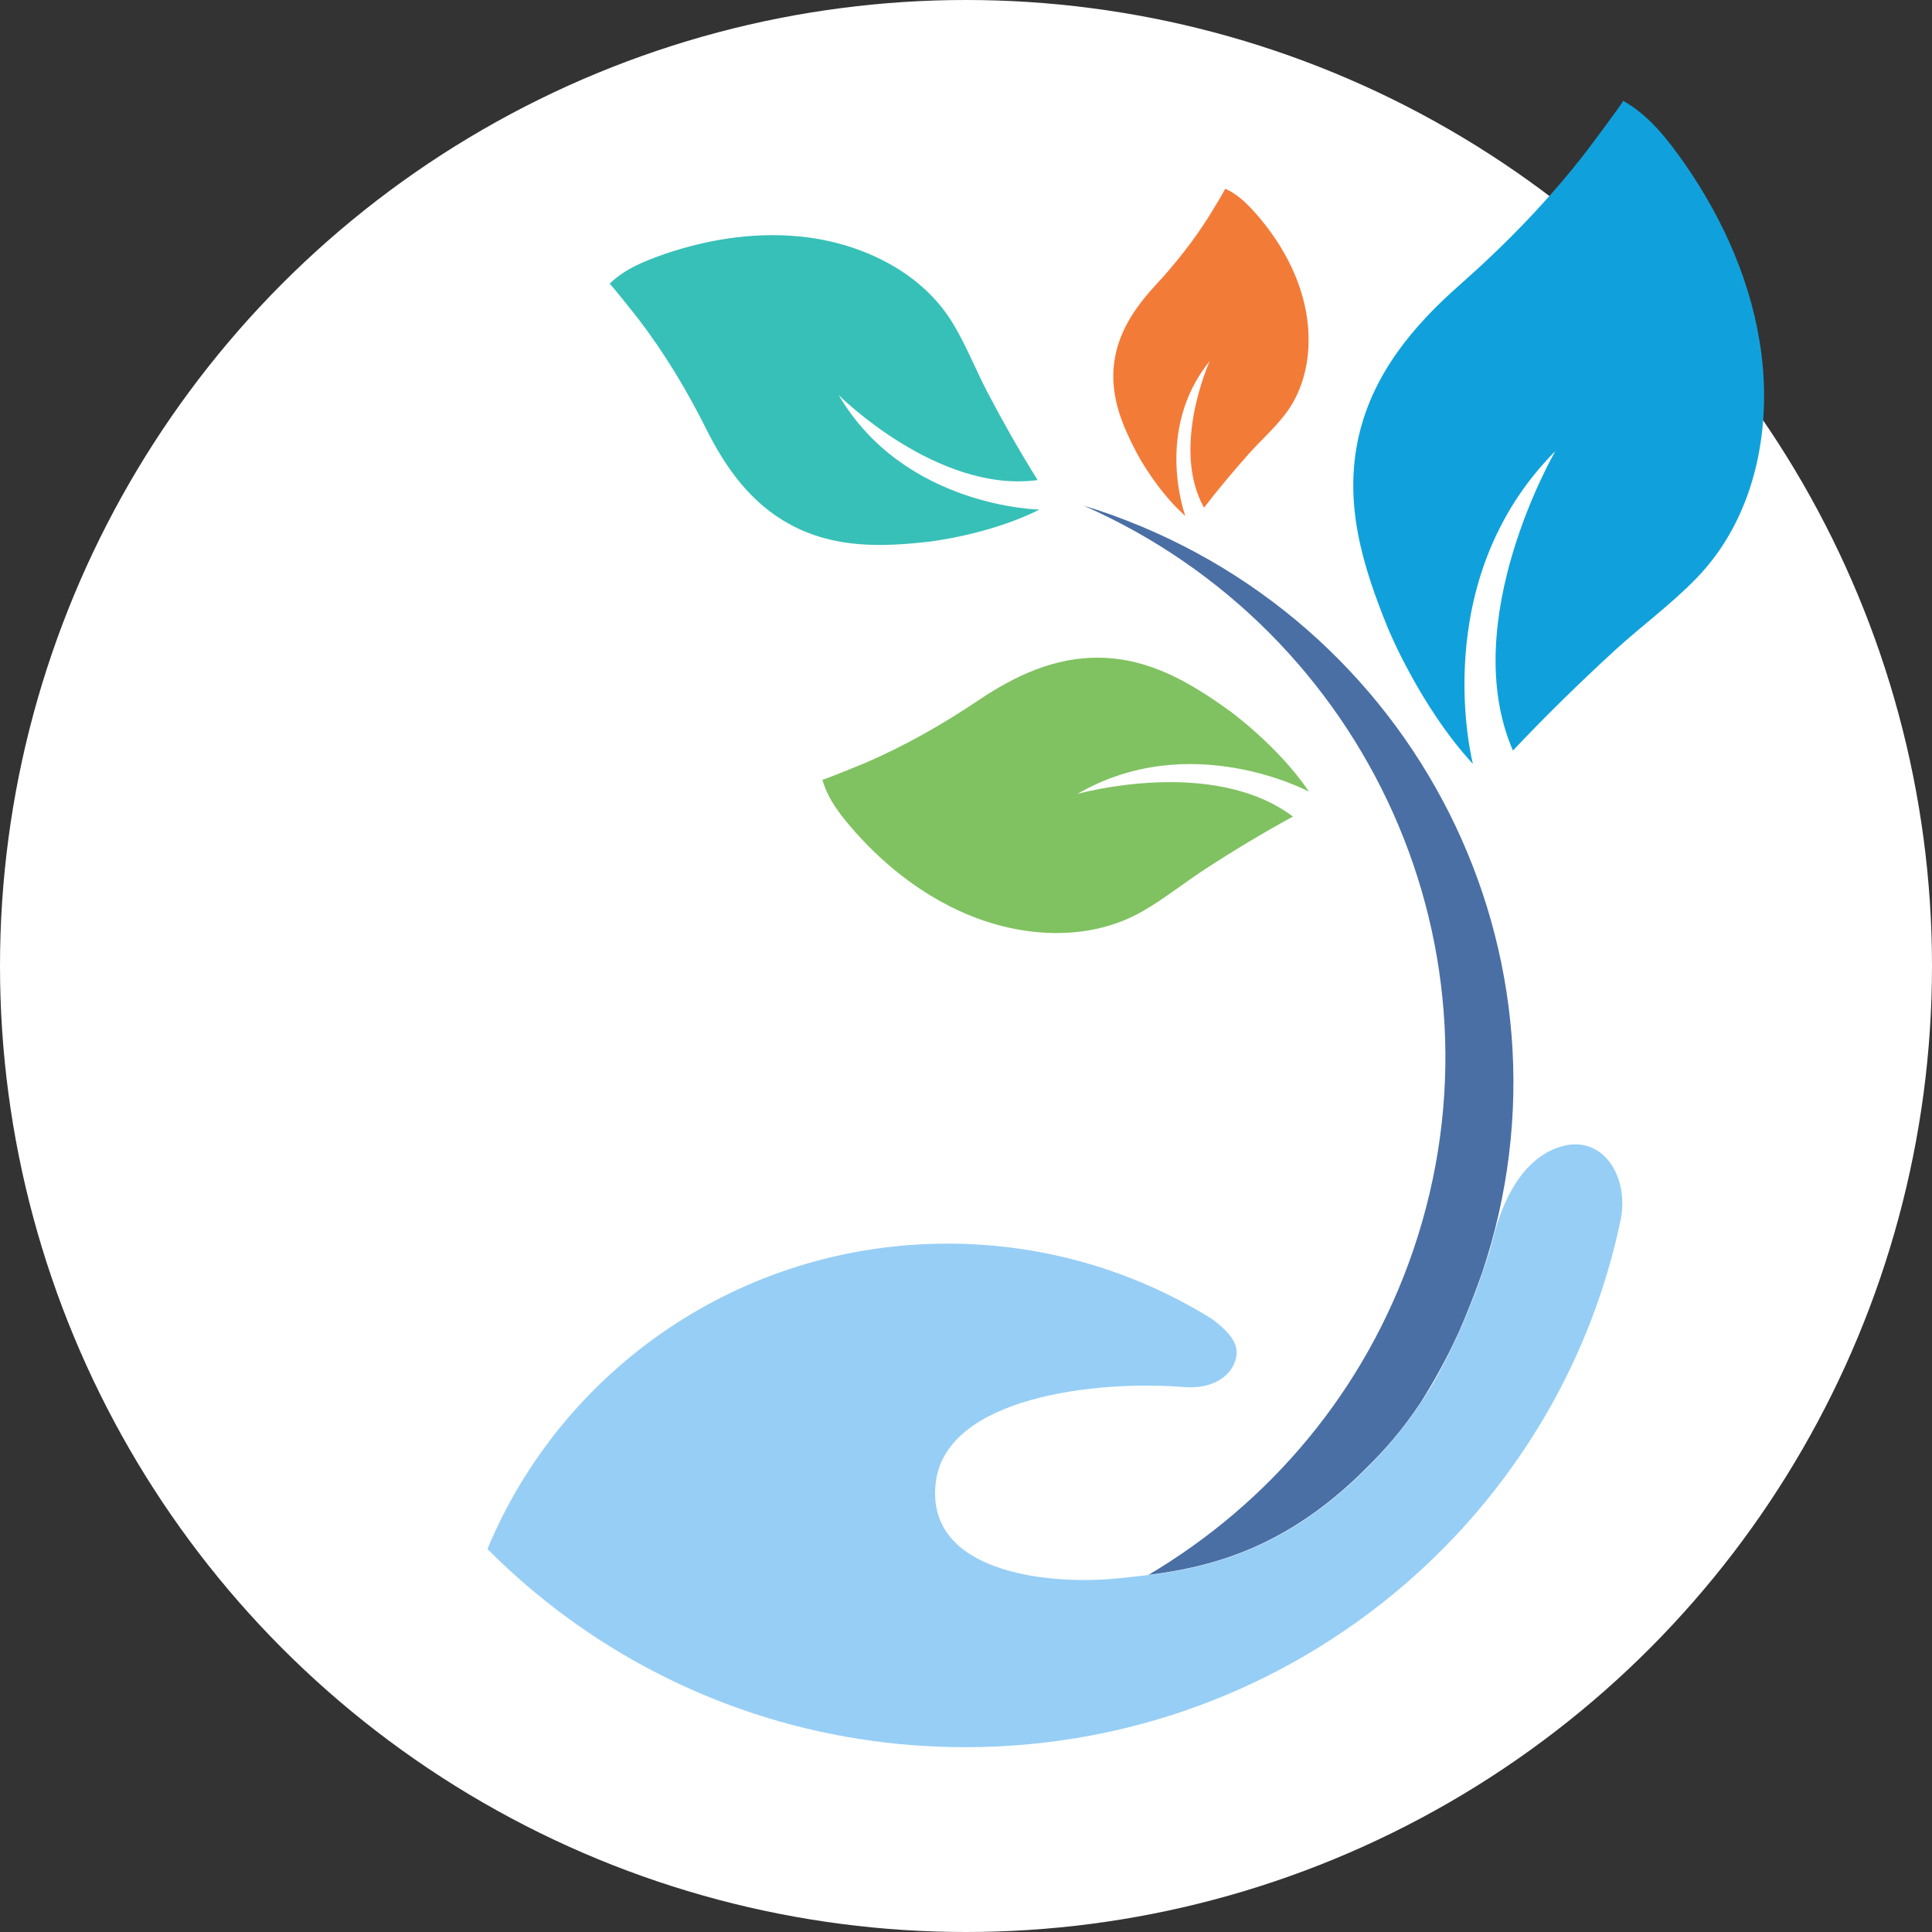 <svg width="115" height="115" viewBox="0 0 115 115" fill="none" xmlns="http://www.w3.org/2000/svg">
<rect x="0" y="0" width="115" height="115" fill="#333333" stroke="none"/>
<circle cx="57.5" cy="57.5" r="57.5" fill="white"/>
<g clip-path="url(#clip0)">
<path d="M84.553 83.499C85.356 82.233 86.085 80.91 86.725 79.524C86.782 79.404 86.831 79.3 86.871 79.212C86.879 79.187 86.895 79.155 86.903 79.131C87.017 78.883 87.114 78.635 87.219 78.386C87.519 77.665 87.892 76.695 88.216 75.781C94.537 56.996 84.31 36.671 65.322 30.356C65.055 30.268 64.787 30.195 64.52 30.107C81.433 37.569 90.153 56.675 84.132 74.387C81.263 82.826 75.525 89.502 68.361 93.742C72.049 93.285 76.563 92.155 81.263 87.45C82.43 86.304 83.459 85.142 84.553 83.499Z" fill="#4A6FA5"/>
<path d="M88.192 75.901C88.209 75.862 88.217 75.829 88.225 75.789C87.9 76.703 87.519 77.673 87.228 78.394C87.576 77.576 87.9 76.751 88.192 75.901Z" fill="#97CEF5"/>
<path d="M86.725 79.532C86.782 79.404 86.847 79.276 86.903 79.139C86.895 79.163 86.879 79.195 86.871 79.219C86.831 79.308 86.782 79.412 86.725 79.532Z" fill="#97CEF5"/>
<path d="M92.714 68.312C90.202 69.21 89.205 72.319 88.832 73.866C88.711 74.355 88.492 75.052 88.233 75.781C88.216 75.821 88.208 75.853 88.2 75.894C87.908 76.743 87.584 77.569 87.236 78.386C87.114 78.691 87.001 78.939 86.92 79.131C86.863 79.26 86.798 79.396 86.741 79.524C86.393 80.277 85.769 81.584 85.153 82.594C84.959 82.914 84.764 83.211 84.57 83.499C83.475 85.142 82.446 86.304 81.287 87.458C76.587 92.163 72.073 93.293 68.386 93.75C67.681 93.838 67.008 93.902 66.368 93.966C62.332 94.343 55.095 93.597 55.695 88.284C56.27 83.138 65.298 82.145 70.436 82.561C72.713 82.746 73.686 81.383 73.605 80.382C73.556 79.716 72.892 79.059 72.122 78.498C67.567 75.669 62.186 74.026 56.408 74.026C44.033 74.026 33.441 81.536 29.016 92.203C34.859 98.085 42.55 102.165 51.156 103.511C53.207 103.832 55.306 104 57.445 104C67.818 104 77.26 100.081 84.351 93.661C90.413 88.172 94.756 80.846 96.474 72.576C96.985 69.979 95.34 67.374 92.714 68.312Z" fill="#97CEF5"/>
<path d="M96.612 6C96.669 6.032 94.578 8.813 94.432 9.005C92.188 11.915 89.61 14.559 86.847 16.996C84.091 19.424 81.757 22.245 80.898 25.876C79.95 29.923 81.093 33.65 82.608 37.376C82.608 37.376 84.513 42.049 87.674 45.471C87.674 45.471 84.845 34.627 92.585 26.845C92.585 26.845 86.701 36.936 90.056 44.678C92.001 42.61 94.043 40.622 96.134 38.699C97.714 37.256 99.449 35.99 100.948 34.451C104.384 30.933 105.446 25.804 104.846 21.067C104.327 16.972 102.609 13.085 100.251 9.703C99.262 8.3 98.152 6.858 96.612 6Z" fill="#10A1DC"/>
<path d="M36.285 16.892C36.318 16.86 37.849 18.791 37.955 18.927C39.543 20.995 40.889 23.231 42.047 25.555C43.206 27.871 44.714 29.979 47.064 31.237C49.681 32.64 52.469 32.568 55.33 32.239C55.33 32.239 58.912 31.83 61.87 30.332C61.87 30.332 53.847 30.203 49.925 23.52C49.925 23.52 55.792 29.386 61.765 28.576C60.703 26.878 59.706 25.122 58.774 23.343C58.077 22.005 57.526 20.594 56.748 19.296C54.965 16.314 51.618 14.639 48.239 14.151C45.321 13.742 42.315 14.175 39.535 15.128C38.376 15.537 37.169 16.01 36.285 16.892Z" fill="#37C0B8"/>
<path d="M48.952 46.409C48.968 46.457 51.262 45.511 51.416 45.447C53.823 44.421 56.1 43.123 58.272 41.664C60.428 40.213 62.794 39.108 65.46 39.148C68.434 39.196 70.825 40.614 73.159 42.289C73.159 42.289 76.076 44.389 77.916 47.122C77.916 47.122 70.866 43.339 64.131 47.258C64.131 47.258 72.154 44.99 76.96 48.605C75.185 49.574 73.451 50.616 71.765 51.714C70.493 52.54 69.31 53.501 67.989 54.255C64.958 55.986 61.206 55.825 58.021 54.607C55.265 53.549 52.858 51.714 50.913 49.534C50.095 48.605 49.284 47.611 48.952 46.409Z" fill="#80C261"/>
<path d="M72.924 11.233C72.956 11.249 72.081 12.692 72.016 12.788C71.076 14.303 69.966 15.697 68.75 17.012C67.543 18.318 66.554 19.793 66.319 21.588C66.06 23.584 66.797 25.331 67.713 27.054C67.713 27.054 68.864 29.218 70.558 30.716C70.558 30.716 68.661 25.619 72.008 21.492C72.008 21.492 69.666 26.645 71.668 30.22C72.503 29.13 73.394 28.072 74.31 27.038C74.999 26.268 75.777 25.571 76.425 24.754C77.908 22.886 78.167 20.362 77.649 18.11C77.195 16.162 76.174 14.359 74.869 12.844C74.318 12.211 73.71 11.57 72.924 11.233Z" fill="#F37B38"/>
</g>
<defs>
<clipPath id="clip0">
<rect width="76" height="98" fill="white" transform="translate(29 6)"/>
</clipPath>
</defs>
</svg>
